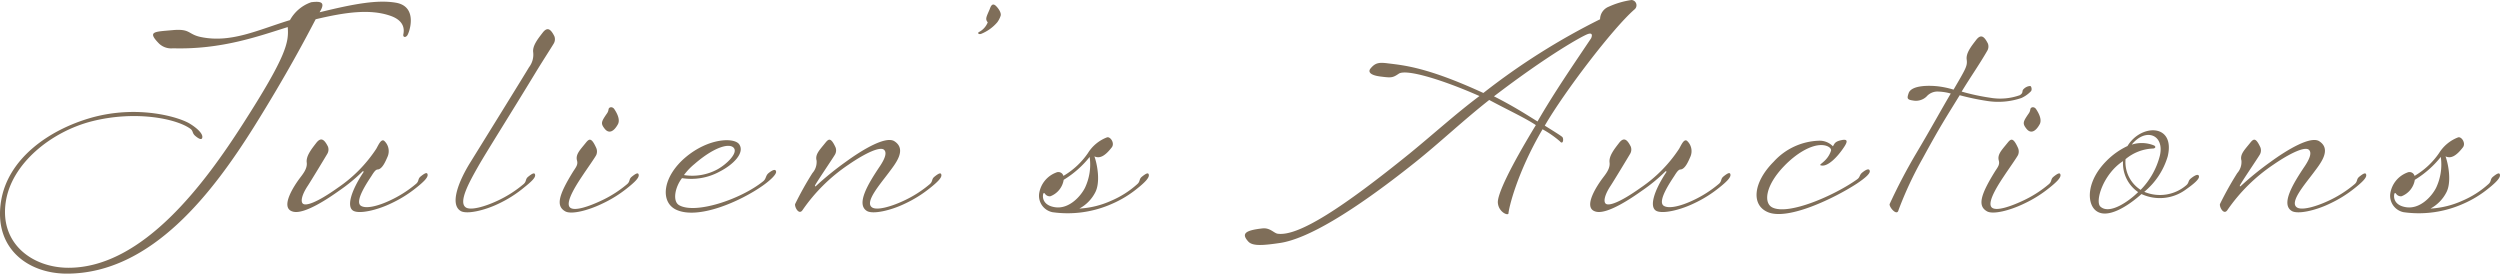 <svg xmlns="http://www.w3.org/2000/svg" width="358.144" height="39.2" viewBox="0 0 358.144 39.2">
  <path id="パス_167596" data-name="パス 167596" d="M-143.5-12.4c-5.24,8.16-14.2,20.52-24.92,20.52-5.16,0-9.88-3.44-9-9.4.8-5.52,6.52-10.12,12.4-11.6,6.24-1.56,12.04-.36,14.04,1.08.44.32.24.6.68,1,.6.52,1,.64,1.04.24.08-.4-.44-1.12-1.72-1.92-1.48-.96-7.48-2.8-14.24-.88-6,1.72-11.92,5.84-12.88,12-1.04,6.64,3.8,10.32,9.44,10.32,12.28,0,21.12-12,26.76-20.96,4.8-7.68,7.56-12.96,8.88-15.48,4.36-1.04,7.8-1.48,10.64-.52,1.44.48,2.2,1.36,1.92,2.68-.08.4.28.52.56.16s1.6-4.08-1.56-4.68c-2.68-.48-6.12.16-11,1.36.84-1.36.36-1.64-1.2-1.44a5.541,5.541,0,0,0-3.04,2.56c-4.6,1.4-8.48,3.36-12.88,2.4-1.76-.4-1.4-1.2-3.96-.96-2.64.24-3.64.16-1.92,1.92a2.516,2.516,0,0,0,2,.68c7,.2,12.32-1.76,16.44-3.04C-136.86-24.2-137.1-22.36-143.5-12.4Zm8.12,7.8c-.56.76-2.92,4.16-.88,4.68,1.64.44,5.2-2,6.6-3a24.292,24.292,0,0,0,3.36-2.76c.08-.08.2,0,.12.12-1.8,2.72-2.44,4.96-1.44,5.52.88.48,3.36-.08,5.36-1.04a17.524,17.524,0,0,0,3.72-2.32c1-.8,1.6-1.4,1.56-1.8s-.36-.28-1,.24c-.44.36-.2.64-.64,1.04a16.508,16.508,0,0,1-3.76,2.4c-1.88.88-3.48,1.2-4.16.76-.96-.64,1-3.48,1.52-4.28.32-.52.6-.92.88-.92.68-.04,1.16-1.24,1.44-1.88a2,2,0,0,0-.52-2.24c-.44-.28-.8.6-1.12,1.16a20,20,0,0,1-5.48,5.56c-3.2,2.28-4.6,2.6-5,2.32s-.2-1.28.68-2.6c.52-.8,2.48-4.04,2.76-4.52a1.208,1.208,0,0,0,.12-1.08c-.52-1.04-1-1.4-1.68-.52s-1.48,1.88-1.36,2.8S-134.94-5.2-135.38-4.6ZM-112.22,0c.88.48,3.36-.08,5.36-1.04a17.126,17.126,0,0,0,3.72-2.36c1-.8,1.6-1.36,1.56-1.76s-.36-.28-1,.24c-.44.36-.2.64-.64,1.04a16.508,16.508,0,0,1-3.76,2.4c-1.88.88-3.84,1.4-4.52.96-1.12-.72.44-3.56,1.76-5.88,1.04-1.84,4.68-7.6,8.2-13.4.92-1.52,2.32-3.68,2.6-4.16a1.208,1.208,0,0,0,.12-1.08c-.52-1.04-1-1.4-1.68-.52s-1.48,1.88-1.36,2.8a2.951,2.951,0,0,1-.6,2.16c-.36.64-7.2,11.68-8.44,13.68C-112.46-4.4-113.9-.96-112.22,0Zm21.96-14.64c-.28-.36-.72-.28-.8.04a1.276,1.276,0,0,1-.28.68c-.76,1.12-.88,1.36-.28,2.12s1.32.44,1.92-.68C-89.34-13.24-90.02-14.28-90.26-14.64ZM-96.1-5.72c-2.16,3.48-2.52,5-1.16,5.76.88.48,3.24-.12,5.24-1.08A17.524,17.524,0,0,0-88.3-3.36c1-.8,1.6-1.4,1.56-1.8s-.36-.28-1,.24c-.44.36-.2.64-.64,1.04a16.508,16.508,0,0,1-3.76,2.4c-1.88.88-3.76,1.48-4.4,1-.96-.72,1.36-4,1.88-4.8.48-.72,1.64-2.36,1.84-2.76a1.28,1.28,0,0,0-.04-1.08c-.68-1.48-1-1.24-1.48-.64-.8,1-1.48,1.64-1.24,2.52C-95.42-6.68-95.7-6.32-96.1-5.72Zm23.76-3.84c-.68-1-4.36-.96-7.72,1.88-3.28,2.8-3.6,6.32-1.4,7.44,3.12,1.56,9.24-1.12,12.48-3.4,1.08-.76,1.96-1.6,1.92-2s-.44-.32-1.08.2c-.44.36-.32.8-.76,1.16C-72.1-1.68-78.62.48-80.94-.84c-1-.56-.6-2.6.4-3.88a8.475,8.475,0,0,0,5.36-.92C-73.06-6.72-71.54-8.4-72.34-9.56Zm-3.16,3.6a7.561,7.561,0,0,1-4.76.8,8.758,8.758,0,0,1,1.48-1.56c3.04-2.64,5.24-3.08,5.72-2.24C-72.62-8.2-74.18-6.68-75.5-5.96ZM-54.02,0c.88.48,3.36-.08,5.36-1.04a17.524,17.524,0,0,0,3.72-2.32c1-.8,1.6-1.4,1.56-1.8s-.36-.28-1,.24c-.44.36-.2.64-.64,1.04a16.508,16.508,0,0,1-3.76,2.4c-1.88.88-3.84,1.4-4.52.96-1.12-.72,1.04-3.2,2.36-4.96.92-1.24,2.68-3.32.84-4.52-1.2-.8-4.48,1.12-7,2.96A43.842,43.842,0,0,0-61.34-3.6c-.12.12-.2.04-.12-.12.24-.48,2.52-3.84,2.8-4.32a1.208,1.208,0,0,0,.12-1.08c-.68-1.48-1-1.24-1.48-.64-.8,1-1.48,1.64-1.24,2.52a2.4,2.4,0,0,1-.6,1.8A47.332,47.332,0,0,0-64.34-1c-.08.44.56,1.64,1.08.84A24.679,24.679,0,0,1-56.7-6.64c2.56-1.76,4.52-2.6,5.08-2.16.4.32.32,1.04-.56,2.36C-53.82-4-55.7-.96-54.02,0Zm18.4-29.44c-.52-.44-.72.2-.84.52-.48,1.12-.68,1.4-.28,1.88a2.7,2.7,0,0,1-1.2,1.36c-.32.12-.16.44.28.28a5.982,5.982,0,0,0,2.28-1.64,3.273,3.273,0,0,0,.48-.92C-34.74-28.4-35.26-29.12-35.62-29.44Zm6.8,27.12c.04-.32.16-.32.28-.16a.833.833,0,0,0,.76.36,3.028,3.028,0,0,0,1.92-2.36,14.075,14.075,0,0,0,3.72-3.28,7.79,7.79,0,0,1-.68,4.44C-23.5-2-25.18-.24-27.14-.56-28.66-.8-28.9-1.76-28.82-2.32Zm7.36-5.52c.76.36,1.52-.04,2.48-1.28.48-.6-.2-1.6-.68-1.44a5.521,5.521,0,0,0-2.72,2.24A11.007,11.007,0,0,1-25.9-5.04a.745.745,0,0,0-1.04-.48,3.816,3.816,0,0,0-2.44,3.04A2.4,2.4,0,0,0-27.46.16a15.592,15.592,0,0,0,8.52-1.2,15.4,15.4,0,0,0,3.72-2.28c1-.8,1.6-1.44,1.56-1.84s-.36-.28-1,.24c-.44.36-.2.64-.64,1.04a13.453,13.453,0,0,1-3.76,2.4A12.756,12.756,0,0,1-23.62-.36a5.453,5.453,0,0,0,2.28-2.32C-20.62-4.04-20.98-6.48-21.46-7.84Zm39.6-12.64c-.44.48-.2,1,1.36,1.2s1.76.2,2.64-.4c1.08-.72,6.32.88,11.56,3.2-3.32,2.48-6.44,5.32-9.96,8.2C14.3-.64,7.78,3.68,4.78,3.24c-.52-.08-1.08-.88-2.16-.76C.1,2.76-.46,3.24.62,4.4c.64.64,2.12.52,4.56.16C9.02,3.96,15.42.24,24.46-6.96c3.56-2.84,6.88-6,10.64-8.96,2.52,1.36,5.12,2.56,6.68,3.6C37.94-6,36.22-2.28,36.34-1.16,36.46.16,37.82.72,37.86.32c.04-.72,1.2-5.76,4.88-12.04A14.221,14.221,0,0,1,45.22-10c.48.6.6-.44.32-.64-.24-.2-1-.68-2.48-1.6,2.8-4.84,9.76-13.96,12.84-16.64a.76.76,0,0,0-.4-1.36,11.918,11.918,0,0,0-3.28.96,1.959,1.959,0,0,0-1.24,1.8A97.2,97.2,0,0,0,34.26-16.92c-8-3.68-11.36-3.96-13.64-4.24C19.38-21.32,18.82-21.28,18.14-20.48ZM49.7-24.76c-2.6,3.88-5.28,7.76-7.68,11.92-1.56-.96-3.32-2.12-6.24-3.6,7.64-5.84,12.56-8.6,13.44-8.92C50.14-25.68,49.7-24.76,49.7-24.76ZM51.26-4.6c-.56.76-2.92,4.16-.88,4.68,1.64.44,5.2-2,6.6-3a24.292,24.292,0,0,0,3.36-2.76c.08-.08.2,0,.12.12C58.66-2.84,58.02-.6,59.02-.04c.88.48,3.36-.08,5.36-1.04A17.524,17.524,0,0,0,68.1-3.4c1-.8,1.6-1.4,1.56-1.8s-.36-.28-1,.24c-.44.36-.2.64-.64,1.04a16.508,16.508,0,0,1-3.76,2.4c-1.88.88-3.48,1.2-4.16.76-.96-.64,1-3.48,1.52-4.28.32-.52.6-.92.88-.92.68-.04,1.16-1.24,1.44-1.88a2,2,0,0,0-.52-2.24c-.44-.28-.8.6-1.12,1.16a20,20,0,0,1-5.48,5.56c-3.2,2.28-4.6,2.6-5,2.32s-.2-1.28.68-2.6c.52-.8,2.48-4.04,2.76-4.52a1.208,1.208,0,0,0,.12-1.08c-.52-1.04-1-1.4-1.68-.52s-1.48,1.88-1.36,2.8S51.7-5.2,51.26-4.6ZM84.34-9.28a2.635,2.635,0,0,0-2.04-.8,9.127,9.127,0,0,0-6.44,3c-3,3-3.28,6.32-.72,7.28,2.92,1.08,9.4-2.04,12.6-4.12,1.08-.72,1.92-1.4,1.88-1.8s-.44-.32-1.08.2c-.44.36-.28.64-.72.96C84.58-2.24,77.98.64,75.66-.52c-1.28-.64-1-3.12,1.64-5.88,1.88-1.96,3.76-2.92,5.04-3.04,1.12-.12,1.84.4,1.72.8C83.5-6.92,81.9-6.6,82.78-6.52s2.16-1.16,3.12-2.6c.6-.88.56-1.24-.36-1.04S84.58-9.68,84.34-9.28Zm22.52-6.96a30.709,30.709,0,0,1-4.08-.88c1.24-2.04,2.56-3.92,3.64-5.8a1.208,1.208,0,0,0,.12-1.08c-.52-1.04-1-1.4-1.68-.52s-1.48,1.88-1.36,2.8-.08,1.24-1.88,4.32a12.927,12.927,0,0,0-2.28-.48c-1.12-.12-3.76-.2-4.16,1-.24.72-.24.92.64,1.04a2.21,2.21,0,0,0,1.92-.56,2.063,2.063,0,0,1,1.72-.72,7.339,7.339,0,0,1,1.76.28c-1.48,2.52-2.92,5.16-4.92,8.52A79.8,79.8,0,0,0,92.46-1c-.08.44,1.08,1.8,1.28.84a52.713,52.713,0,0,1,3.44-7.36c2.6-4.76,3.16-5.56,5.32-9.08a35.393,35.393,0,0,0,4.04.84,10.281,10.281,0,0,0,4.8-.44,4.361,4.361,0,0,0,1.36-.96c.2-.2.08-.76-.12-.76a1.41,1.41,0,0,0-.92.44c-.32.28.04.52-.56.88A8.351,8.351,0,0,1,106.86-16.24Zm6.56,1.6c-.28-.36-.72-.28-.8.04a1.276,1.276,0,0,1-.28.68c-.76,1.12-.88,1.36-.28,2.12s1.32.44,1.92-.68C114.34-13.24,113.66-14.28,113.42-14.64Zm-5.84,8.92c-2.16,3.48-2.52,5-1.16,5.76.88.48,3.24-.12,5.24-1.08a17.524,17.524,0,0,0,3.72-2.32c1-.8,1.6-1.4,1.56-1.8s-.36-.28-1,.24c-.44.36-.2.64-.64,1.04a16.508,16.508,0,0,1-3.76,2.4c-1.88.88-3.76,1.48-4.4,1-.96-.72,1.36-4,1.88-4.8.48-.72,1.64-2.36,1.84-2.76a1.28,1.28,0,0,0-.04-1.08c-.68-1.48-1-1.24-1.48-.64-.8,1-1.48,1.64-1.24,2.52C108.26-6.68,107.98-6.32,107.58-5.72ZM132.3-7.84c1.12-4.72-3.84-4.68-5.76-1.48a10.426,10.426,0,0,0-3,2.12c-2.84,2.84-2.84,5.92-1.64,7.04,1.68,1.56,5-.8,6.64-2.28a6.272,6.272,0,0,0,6.4-.68c1.08-.76,1.88-1.44,1.84-1.84s-.52-.24-1.16.28c-.44.36-.24.6-.64.96a5.789,5.789,0,0,1-6.04.96A10.414,10.414,0,0,0,132.3-7.84ZM130.34-9.4a4.648,4.648,0,0,0-3.2-.12c2-2.48,4.72-1.44,4.04,1.56a10.756,10.756,0,0,1-2.76,4.92,4.731,4.731,0,0,1-2.16-4.4,6.5,6.5,0,0,1,3.88-1.52C130.54-8.96,130.66-9.24,130.34-9.4ZM122.66-.64c-.8-.72.36-4.64,3.24-6.52a5.008,5.008,0,0,0,2.16,4.44C126.78-1.44,123.98.56,122.66-.64ZM150.1,0c.88.48,3.36-.08,5.36-1.04a17.524,17.524,0,0,0,3.72-2.32c1-.8,1.6-1.4,1.56-1.8s-.36-.28-1,.24c-.44.36-.2.64-.64,1.04a16.508,16.508,0,0,1-3.76,2.4c-1.88.88-3.84,1.4-4.52.96-1.12-.72,1.04-3.2,2.36-4.96.92-1.24,2.68-3.32.84-4.52-1.2-.8-4.48,1.12-7,2.96a43.841,43.841,0,0,0-4.24,3.44c-.12.12-.2.04-.12-.12.24-.48,2.52-3.84,2.8-4.32a1.208,1.208,0,0,0,.12-1.08c-.68-1.48-1-1.24-1.48-.64-.8,1-1.48,1.64-1.24,2.52a2.4,2.4,0,0,1-.6,1.8A47.334,47.334,0,0,0,139.78-1c-.08.44.56,1.64,1.08.84a24.679,24.679,0,0,1,6.56-6.48c2.56-1.76,4.52-2.6,5.08-2.16.4.32.32,1.04-.56,2.36C150.3-4,148.42-.96,150.1,0Zm14.64-2.32c.04-.32.16-.32.28-.16a.833.833,0,0,0,.76.36,3.028,3.028,0,0,0,1.92-2.36,14.075,14.075,0,0,0,3.72-3.28,7.79,7.79,0,0,1-.68,4.44c-.68,1.32-2.36,3.08-4.32,2.76C164.9-.8,164.66-1.76,164.74-2.32Zm7.36-5.52c.76.36,1.52-.04,2.48-1.28.48-.6-.2-1.6-.68-1.44a5.521,5.521,0,0,0-2.72,2.24,11.007,11.007,0,0,1-3.52,3.28.745.745,0,0,0-1.04-.48,3.816,3.816,0,0,0-2.44,3.04A2.4,2.4,0,0,0,166.1.16a15.592,15.592,0,0,0,8.52-1.2,15.4,15.4,0,0,0,3.72-2.28c1-.8,1.6-1.44,1.56-1.84s-.36-.28-1,.24c-.44.36-.2.64-.64,1.04a13.454,13.454,0,0,1-3.76,2.4,12.756,12.756,0,0,1-4.56,1.12,5.453,5.453,0,0,0,2.28-2.32C172.94-4.04,172.58-6.48,172.1-7.84Z" transform="translate(178.242 30.24)" fill="#7f6e59"/>
</svg>
